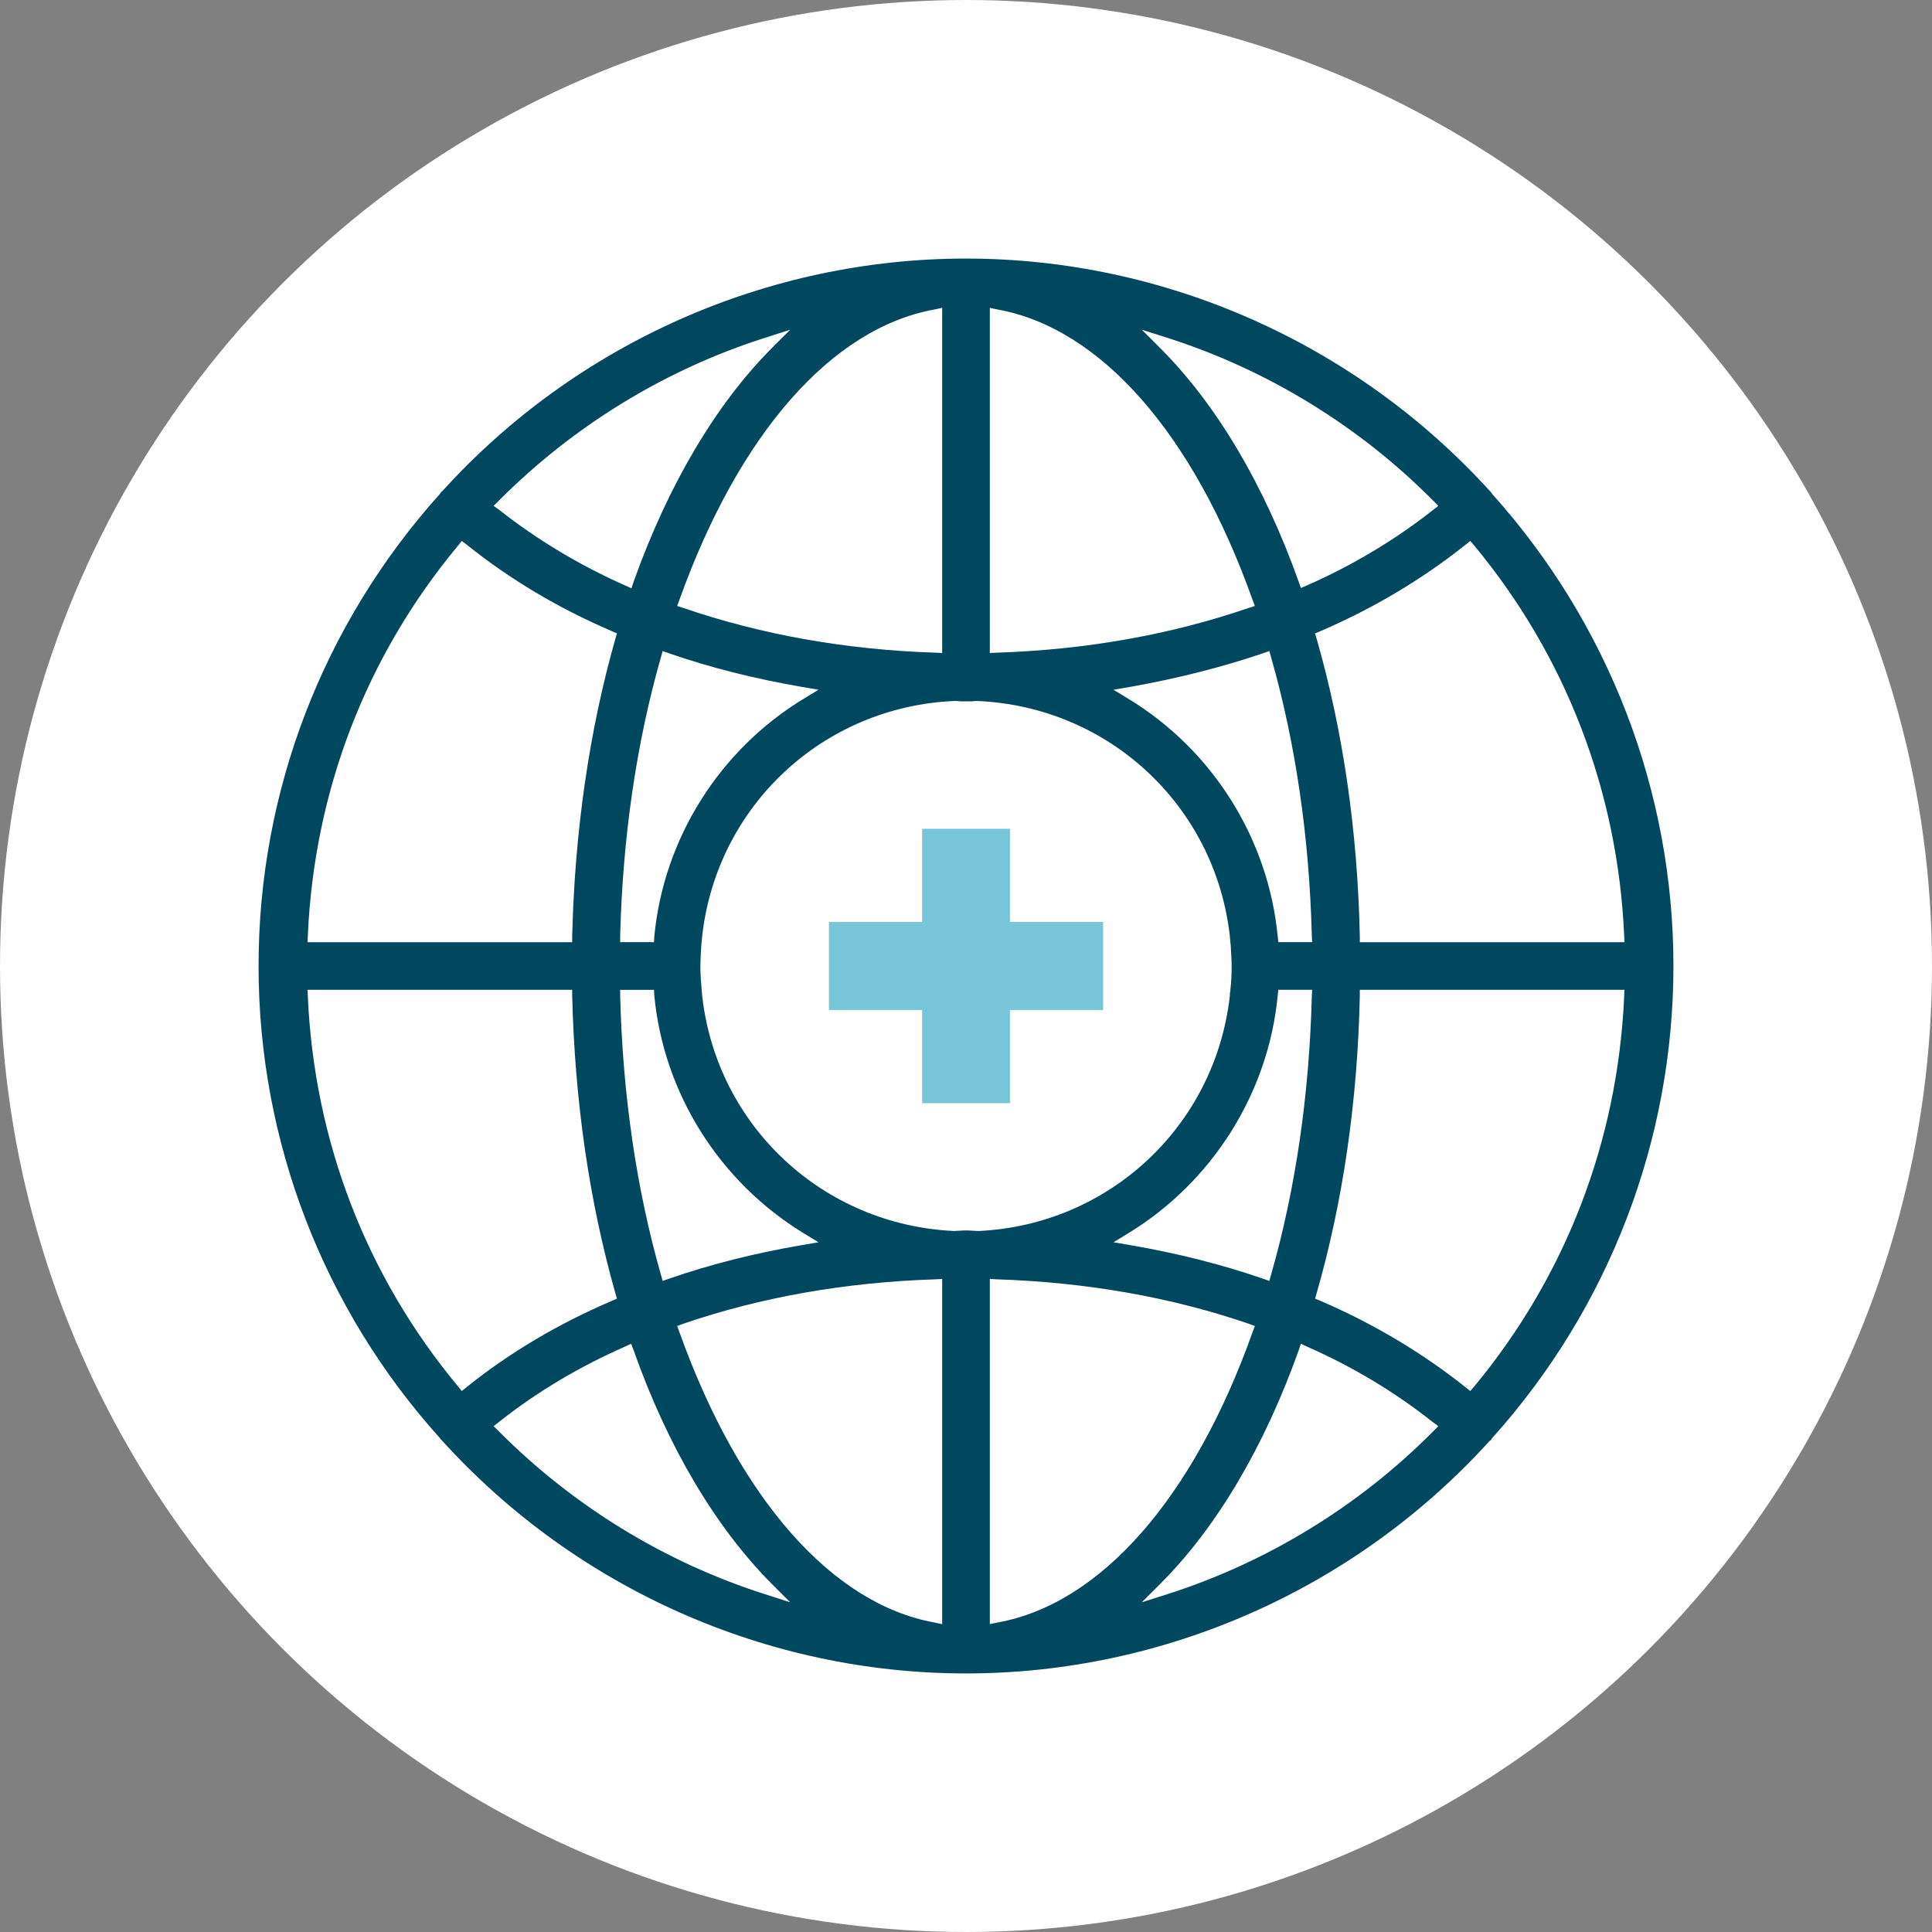 <?xml version="1.0" encoding="UTF-8"?><svg id="a" xmlns="http://www.w3.org/2000/svg" width="60" height="60" viewBox="0 0 60 60"><rect x="0" y="0" width="60" height="60" fill="#808080" stroke="none"/><circle cx="30" cy="30" r="30" style="fill:#fff;"/><path d="M46.34,15.34l-.04-.06-.03-.03c-4.17-4.59-10.1-7.22-16.27-7.22s-12.1,2.63-16.26,7.22l-.04,.03c-.01,.02-.02,.03-.03,.05-3.64,4.05-5.64,9.25-5.64,14.67s2,10.63,5.64,14.67l.03,.04,.03,.03c4.16,4.59,10.09,7.23,16.27,7.23,6.17,0,12.1-2.63,16.26-7.22l.05-.03c0-.02,.01-.04,.03-.05l.01-.02c3.62-4.03,5.62-9.24,5.62-14.65s-2-10.62-5.63-14.66Zm-.83,1.58l.15-.12,.13,.15c2.84,3.43,4.45,7.62,4.65,12.1l.01,.21h-8.22v-.19c-.07-3.27-.52-6.37-1.34-9.23l-.05-.17,.17-.07c1.65-.71,3.17-1.62,4.5-2.68Zm-9.26-6.43c3.1,.99,5.96,2.74,8.26,5.06l.16,.16-.18,.14c-1.16,.91-2.47,1.7-3.9,2.33l-.19,.08-.07-.2c-1.07-3-2.55-5.5-4.29-7.24l-.58-.58,.79,.25Zm3.45,18.77l-.02-.18c-.29-3.03-2.02-5.79-4.64-7.38l-.46-.28,.53-.09c1.46-.26,2.84-.61,4.11-1.04l.2-.07,.06,.21c.76,2.67,1.18,5.57,1.26,8.63l.01,.2h-1.05Zm1.05,1.48l-.01,.2c-.08,3.06-.5,5.96-1.26,8.63l-.06,.21-.2-.07c-1.27-.44-2.66-.79-4.11-1.04l-.53-.09,.46-.28c2.62-1.6,4.35-4.36,4.64-7.38l.02-.18h1.05ZM30.74,9.56l.23,.05c3.2,.57,6.09,3.85,7.93,9.02l.07,.19-.19,.06c-2.42,.83-5.05,1.3-7.84,1.39l-.2,.01V9.56Zm-1.71,.05l.23-.05v10.72l-.2-.01c-2.79-.09-5.42-.56-7.84-1.39l-.19-.06,.07-.19c1.85-5.17,4.74-8.45,7.93-9.02Zm-8.72,19.65h-1.05v-.2c.08-3.06,.5-5.96,1.26-8.63l.06-.21,.2,.07c1.27,.44,2.66,.79,4.11,1.04l.53,.09-.46,.28c-2.62,1.59-4.35,4.35-4.64,7.38l-.01,.18Zm4.65,9.04l.46,.28-.53,.09c-1.46,.25-2.84,.6-4.11,1.04l-.2,.07-.06-.21c-.76-2.67-1.18-5.57-1.26-8.63v-.2h1.05l.01,.18c.29,3.03,2.02,5.78,4.64,7.38ZM15.49,15.55c2.31-2.32,5.16-4.07,8.27-5.06l.78-.25-.58,.58c-1.73,1.74-3.21,4.24-4.28,7.24l-.07,.21-.2-.09c-1.42-.63-2.73-1.42-3.9-2.34l-.18-.13,.16-.16Zm-5.93,13.5c.2-4.49,1.81-8.67,4.66-12.1l.12-.15,.16,.12c1.32,1.06,2.84,1.97,4.5,2.68l.16,.07-.05,.17c-.81,2.85-1.26,5.96-1.34,9.23v.19H9.55l.01-.21Zm4.93,14.03l-.15,.12-.12-.15c-2.85-3.43-4.46-7.62-4.66-12.1l-.01-.21h8.22v.19c.08,3.27,.53,6.37,1.34,9.23l.05,.17-.16,.07c-1.66,.71-3.18,1.61-4.51,2.68Zm9.27,6.43c-3.11-.99-5.96-2.74-8.27-5.06l-.16-.16,.18-.14c1.16-.92,2.47-1.7,3.9-2.33l.19-.09,.08,.21c1.06,3,2.55,5.5,4.28,7.24l.58,.58-.78-.25Zm5.5,.93l-.23-.05c-3.19-.57-6.08-3.85-7.93-9.02l-.07-.19,.19-.07c2.42-.83,5.05-1.29,7.84-1.38l.2-.01v10.72Zm.93-12.22c-.12-.01-.25-.01-.38,0-.06,0-.12,.01-.18,.01-4.07-.19-7.35-3.25-7.82-7.27l-.02-.22c-.02-.25-.04-.49-.04-.74,0-.22,.02-.43,.03-.65l.03-.31c.47-4.03,3.76-7.09,7.82-7.27,.07,0,.13,0,.19,.01h.36c.06-.01,.12-.01,.18-.01,4.07,.18,7.36,3.24,7.83,7.27l.02,.22,.01,.09c.01,.22,.03,.43,.03,.65,0,.25-.01,.49-.04,.74v.06c-.01,0-.01,.01-.01,.01l-.01,.15c-.47,4.02-3.75,7.08-7.8,7.27-.08,0-.14-.01-.2-.01Zm.78,12.17l-.23,.05v-10.72l.2,.01c2.78,.09,5.42,.55,7.84,1.38l.19,.07-.07,.19c-1.84,5.17-4.73,8.45-7.93,9.02Zm13.54-5.94c-2.3,2.32-5.16,4.07-8.26,5.06l-.79,.25,.58-.58c1.74-1.74,3.22-4.24,4.29-7.24l.07-.21,.19,.09c1.43,.63,2.74,1.42,3.9,2.34l.18,.13-.16,.16Zm5.93-13.5c-.2,4.48-1.81,8.67-4.65,12.1l-.13,.15-.15-.12c-1.33-1.06-2.85-1.97-4.5-2.68l-.17-.07,.05-.17c.82-2.86,1.27-5.96,1.34-9.23v-.19h8.22l-.01,.21Z" style="fill:#004860;"/><polygon points="34.385 28.509 34.385 31.491 31.489 31.491 31.489 34.386 28.513 34.386 28.513 31.491 25.618 31.491 25.618 28.509 28.513 28.509 28.513 25.614 31.489 25.614 31.489 28.509 34.385 28.509" style="fill:#77c5d8; stroke:#fff; stroke-miterlimit:10; stroke-width:.25px;"/></svg>